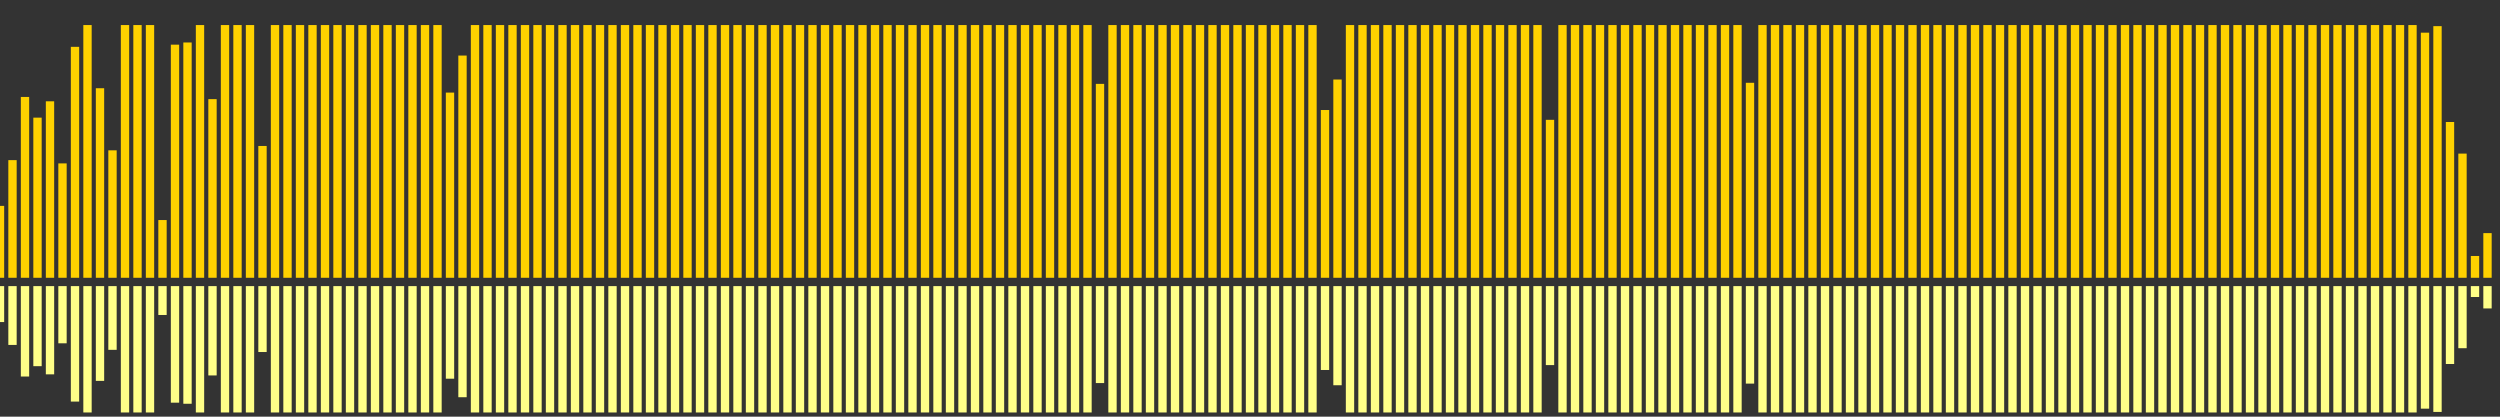 <?xml version="1.0" encoding="UTF-8"?>
<svg version="1.1" width="600" height="100" xmlns="http://www.w3.org/2000/svg">
  <rect width="100%" height="100%" fill="#333333" stroke="none"/>
  <line x1="0" y1="66.667" x2="0" y2="49.412" stroke="#ffd200" stroke-width="2"/>
  <line x1="0" y1="68.667" x2="0" y2="77.294" stroke="#ff8" stroke-width="2"/>
  <line x1="3" y1="66.667" x2="3" y2="38.431" stroke="#ffd200" stroke-width="2"/>
  <line x1="3" y1="68.667" x2="3" y2="82.784" stroke="#ff8" stroke-width="2"/>
  <line x1="6" y1="66.667" x2="6" y2="23.268" stroke="#ffd200" stroke-width="2"/>
  <line x1="6" y1="68.667" x2="6" y2="90.366" stroke="#ff8" stroke-width="2"/>
  <line x1="9" y1="66.667" x2="9" y2="28.235" stroke="#ffd200" stroke-width="2"/>
  <line x1="9" y1="68.667" x2="9" y2="87.882" stroke="#ff8" stroke-width="2"/>
  <line x1="12" y1="66.667" x2="12" y2="24.314" stroke="#ffd200" stroke-width="2"/>
  <line x1="12" y1="68.667" x2="12" y2="89.843" stroke="#ff8" stroke-width="2"/>
  <line x1="15" y1="66.667" x2="15" y2="39.216" stroke="#ffd200" stroke-width="2"/>
  <line x1="15" y1="68.667" x2="15" y2="82.392" stroke="#ff8" stroke-width="2"/>
  <line x1="18" y1="66.667" x2="18" y2="11.242" stroke="#ffd200" stroke-width="2"/>
  <line x1="18" y1="68.667" x2="18" y2="96.379" stroke="#ff8" stroke-width="2"/>
  <line x1="21" y1="66.667" x2="21" y2="6.013" stroke="#ffd200" stroke-width="2"/>
  <line x1="21" y1="68.667" x2="21" y2="98.993" stroke="#ff8" stroke-width="2"/>
  <line x1="24" y1="66.667" x2="24" y2="21.176" stroke="#ffd200" stroke-width="2"/>
  <line x1="24" y1="68.667" x2="24" y2="91.412" stroke="#ff8" stroke-width="2"/>
  <line x1="27" y1="66.667" x2="27" y2="36.078" stroke="#ffd200" stroke-width="2"/>
  <line x1="27" y1="68.667" x2="27" y2="83.961" stroke="#ff8" stroke-width="2"/>
  <line x1="30" y1="66.667" x2="30" y2="6.013" stroke="#ffd200" stroke-width="2"/>
  <line x1="30" y1="68.667" x2="30" y2="98.993" stroke="#ff8" stroke-width="2"/>
  <line x1="33" y1="66.667" x2="33" y2="6.013" stroke="#ffd200" stroke-width="2"/>
  <line x1="33" y1="68.667" x2="33" y2="98.993" stroke="#ff8" stroke-width="2"/>
  <line x1="36" y1="66.667" x2="36" y2="6.013" stroke="#ffd200" stroke-width="2"/>
  <line x1="36" y1="68.667" x2="36" y2="98.993" stroke="#ff8" stroke-width="2"/>
  <line x1="39" y1="66.667" x2="39" y2="52.81" stroke="#ffd200" stroke-width="2"/>
  <line x1="39" y1="68.667" x2="39" y2="75.595" stroke="#ff8" stroke-width="2"/>
  <line x1="42" y1="66.667" x2="42" y2="10.719" stroke="#ffd200" stroke-width="2"/>
  <line x1="42" y1="68.667" x2="42" y2="96.641" stroke="#ff8" stroke-width="2"/>
  <line x1="45" y1="66.667" x2="45" y2="10.196" stroke="#ffd200" stroke-width="2"/>
  <line x1="45" y1="68.667" x2="45" y2="96.902" stroke="#ff8" stroke-width="2"/>
  <line x1="48" y1="66.667" x2="48" y2="6.013" stroke="#ffd200" stroke-width="2"/>
  <line x1="48" y1="68.667" x2="48" y2="98.993" stroke="#ff8" stroke-width="2"/>
  <line x1="51" y1="66.667" x2="51" y2="23.791" stroke="#ffd200" stroke-width="2"/>
  <line x1="51" y1="68.667" x2="51" y2="90.105" stroke="#ff8" stroke-width="2"/>
  <line x1="54" y1="66.667" x2="54" y2="6.013" stroke="#ffd200" stroke-width="2"/>
  <line x1="54" y1="68.667" x2="54" y2="98.993" stroke="#ff8" stroke-width="2"/>
  <line x1="57" y1="66.667" x2="57" y2="6.013" stroke="#ffd200" stroke-width="2"/>
  <line x1="57" y1="68.667" x2="57" y2="98.993" stroke="#ff8" stroke-width="2"/>
  <line x1="60" y1="66.667" x2="60" y2="6.013" stroke="#ffd200" stroke-width="2"/>
  <line x1="60" y1="68.667" x2="60" y2="98.993" stroke="#ff8" stroke-width="2"/>
  <line x1="63" y1="66.667" x2="63" y2="35.033" stroke="#ffd200" stroke-width="2"/>
  <line x1="63" y1="68.667" x2="63" y2="84.484" stroke="#ff8" stroke-width="2"/>
  <line x1="66" y1="66.667" x2="66" y2="6.013" stroke="#ffd200" stroke-width="2"/>
  <line x1="66" y1="68.667" x2="66" y2="98.993" stroke="#ff8" stroke-width="2"/>
  <line x1="69" y1="66.667" x2="69" y2="6.013" stroke="#ffd200" stroke-width="2"/>
  <line x1="69" y1="68.667" x2="69" y2="98.993" stroke="#ff8" stroke-width="2"/>
  <line x1="72" y1="66.667" x2="72" y2="6.013" stroke="#ffd200" stroke-width="2"/>
  <line x1="72" y1="68.667" x2="72" y2="98.993" stroke="#ff8" stroke-width="2"/>
  <line x1="75" y1="66.667" x2="75" y2="6.013" stroke="#ffd200" stroke-width="2"/>
  <line x1="75" y1="68.667" x2="75" y2="98.993" stroke="#ff8" stroke-width="2"/>
  <line x1="78" y1="66.667" x2="78" y2="6.013" stroke="#ffd200" stroke-width="2"/>
  <line x1="78" y1="68.667" x2="78" y2="98.993" stroke="#ff8" stroke-width="2"/>
  <line x1="81" y1="66.667" x2="81" y2="6.013" stroke="#ffd200" stroke-width="2"/>
  <line x1="81" y1="68.667" x2="81" y2="98.993" stroke="#ff8" stroke-width="2"/>
  <line x1="84" y1="66.667" x2="84" y2="6.013" stroke="#ffd200" stroke-width="2"/>
  <line x1="84" y1="68.667" x2="84" y2="98.993" stroke="#ff8" stroke-width="2"/>
  <line x1="87" y1="66.667" x2="87" y2="6.013" stroke="#ffd200" stroke-width="2"/>
  <line x1="87" y1="68.667" x2="87" y2="98.993" stroke="#ff8" stroke-width="2"/>
  <line x1="90" y1="66.667" x2="90" y2="6.013" stroke="#ffd200" stroke-width="2"/>
  <line x1="90" y1="68.667" x2="90" y2="98.993" stroke="#ff8" stroke-width="2"/>
  <line x1="93" y1="66.667" x2="93" y2="6.013" stroke="#ffd200" stroke-width="2"/>
  <line x1="93" y1="68.667" x2="93" y2="98.993" stroke="#ff8" stroke-width="2"/>
  <line x1="96" y1="66.667" x2="96" y2="6.013" stroke="#ffd200" stroke-width="2"/>
  <line x1="96" y1="68.667" x2="96" y2="98.993" stroke="#ff8" stroke-width="2"/>
  <line x1="99" y1="66.667" x2="99" y2="6.013" stroke="#ffd200" stroke-width="2"/>
  <line x1="99" y1="68.667" x2="99" y2="98.993" stroke="#ff8" stroke-width="2"/>
  <line x1="102" y1="66.667" x2="102" y2="6.013" stroke="#ffd200" stroke-width="2"/>
  <line x1="102" y1="68.667" x2="102" y2="98.993" stroke="#ff8" stroke-width="2"/>
  <line x1="105" y1="66.667" x2="105" y2="6.013" stroke="#ffd200" stroke-width="2"/>
  <line x1="105" y1="68.667" x2="105" y2="98.993" stroke="#ff8" stroke-width="2"/>
  <line x1="108" y1="66.667" x2="108" y2="22.222" stroke="#ffd200" stroke-width="2"/>
  <line x1="108" y1="68.667" x2="108" y2="90.889" stroke="#ff8" stroke-width="2"/>
  <line x1="111" y1="66.667" x2="111" y2="13.333" stroke="#ffd200" stroke-width="2"/>
  <line x1="111" y1="68.667" x2="111" y2="95.333" stroke="#ff8" stroke-width="2"/>
  <line x1="114" y1="66.667" x2="114" y2="6.013" stroke="#ffd200" stroke-width="2"/>
  <line x1="114" y1="68.667" x2="114" y2="98.993" stroke="#ff8" stroke-width="2"/>
  <line x1="117" y1="66.667" x2="117" y2="6.013" stroke="#ffd200" stroke-width="2"/>
  <line x1="117" y1="68.667" x2="117" y2="98.993" stroke="#ff8" stroke-width="2"/>
  <line x1="120" y1="66.667" x2="120" y2="6.013" stroke="#ffd200" stroke-width="2"/>
  <line x1="120" y1="68.667" x2="120" y2="98.993" stroke="#ff8" stroke-width="2"/>
  <line x1="123" y1="66.667" x2="123" y2="6.013" stroke="#ffd200" stroke-width="2"/>
  <line x1="123" y1="68.667" x2="123" y2="98.993" stroke="#ff8" stroke-width="2"/>
  <line x1="126" y1="66.667" x2="126" y2="6.013" stroke="#ffd200" stroke-width="2"/>
  <line x1="126" y1="68.667" x2="126" y2="98.993" stroke="#ff8" stroke-width="2"/>
  <line x1="129" y1="66.667" x2="129" y2="6.013" stroke="#ffd200" stroke-width="2"/>
  <line x1="129" y1="68.667" x2="129" y2="98.993" stroke="#ff8" stroke-width="2"/>
  <line x1="132" y1="66.667" x2="132" y2="6.013" stroke="#ffd200" stroke-width="2"/>
  <line x1="132" y1="68.667" x2="132" y2="98.993" stroke="#ff8" stroke-width="2"/>
  <line x1="135" y1="66.667" x2="135" y2="6.013" stroke="#ffd200" stroke-width="2"/>
  <line x1="135" y1="68.667" x2="135" y2="98.993" stroke="#ff8" stroke-width="2"/>
  <line x1="138" y1="66.667" x2="138" y2="6.013" stroke="#ffd200" stroke-width="2"/>
  <line x1="138" y1="68.667" x2="138" y2="98.993" stroke="#ff8" stroke-width="2"/>
  <line x1="141" y1="66.667" x2="141" y2="6.013" stroke="#ffd200" stroke-width="2"/>
  <line x1="141" y1="68.667" x2="141" y2="98.993" stroke="#ff8" stroke-width="2"/>
  <line x1="144" y1="66.667" x2="144" y2="6.013" stroke="#ffd200" stroke-width="2"/>
  <line x1="144" y1="68.667" x2="144" y2="98.993" stroke="#ff8" stroke-width="2"/>
  <line x1="147" y1="66.667" x2="147" y2="6.013" stroke="#ffd200" stroke-width="2"/>
  <line x1="147" y1="68.667" x2="147" y2="98.993" stroke="#ff8" stroke-width="2"/>
  <line x1="150" y1="66.667" x2="150" y2="6.013" stroke="#ffd200" stroke-width="2"/>
  <line x1="150" y1="68.667" x2="150" y2="98.993" stroke="#ff8" stroke-width="2"/>
  <line x1="153" y1="66.667" x2="153" y2="6.013" stroke="#ffd200" stroke-width="2"/>
  <line x1="153" y1="68.667" x2="153" y2="98.993" stroke="#ff8" stroke-width="2"/>
  <line x1="156" y1="66.667" x2="156" y2="6.013" stroke="#ffd200" stroke-width="2"/>
  <line x1="156" y1="68.667" x2="156" y2="98.993" stroke="#ff8" stroke-width="2"/>
  <line x1="159" y1="66.667" x2="159" y2="6.013" stroke="#ffd200" stroke-width="2"/>
  <line x1="159" y1="68.667" x2="159" y2="98.993" stroke="#ff8" stroke-width="2"/>
  <line x1="162" y1="66.667" x2="162" y2="6.013" stroke="#ffd200" stroke-width="2"/>
  <line x1="162" y1="68.667" x2="162" y2="98.993" stroke="#ff8" stroke-width="2"/>
  <line x1="165" y1="66.667" x2="165" y2="6.013" stroke="#ffd200" stroke-width="2"/>
  <line x1="165" y1="68.667" x2="165" y2="98.993" stroke="#ff8" stroke-width="2"/>
  <line x1="168" y1="66.667" x2="168" y2="6.013" stroke="#ffd200" stroke-width="2"/>
  <line x1="168" y1="68.667" x2="168" y2="98.993" stroke="#ff8" stroke-width="2"/>
  <line x1="171" y1="66.667" x2="171" y2="6.013" stroke="#ffd200" stroke-width="2"/>
  <line x1="171" y1="68.667" x2="171" y2="98.993" stroke="#ff8" stroke-width="2"/>
  <line x1="174" y1="66.667" x2="174" y2="6.013" stroke="#ffd200" stroke-width="2"/>
  <line x1="174" y1="68.667" x2="174" y2="98.993" stroke="#ff8" stroke-width="2"/>
  <line x1="177" y1="66.667" x2="177" y2="6.013" stroke="#ffd200" stroke-width="2"/>
  <line x1="177" y1="68.667" x2="177" y2="98.993" stroke="#ff8" stroke-width="2"/>
  <line x1="180" y1="66.667" x2="180" y2="6.013" stroke="#ffd200" stroke-width="2"/>
  <line x1="180" y1="68.667" x2="180" y2="98.993" stroke="#ff8" stroke-width="2"/>
  <line x1="183" y1="66.667" x2="183" y2="6.013" stroke="#ffd200" stroke-width="2"/>
  <line x1="183" y1="68.667" x2="183" y2="98.993" stroke="#ff8" stroke-width="2"/>
  <line x1="186" y1="66.667" x2="186" y2="6.013" stroke="#ffd200" stroke-width="2"/>
  <line x1="186" y1="68.667" x2="186" y2="98.993" stroke="#ff8" stroke-width="2"/>
  <line x1="189" y1="66.667" x2="189" y2="6.013" stroke="#ffd200" stroke-width="2"/>
  <line x1="189" y1="68.667" x2="189" y2="98.993" stroke="#ff8" stroke-width="2"/>
  <line x1="192" y1="66.667" x2="192" y2="6.013" stroke="#ffd200" stroke-width="2"/>
  <line x1="192" y1="68.667" x2="192" y2="98.993" stroke="#ff8" stroke-width="2"/>
  <line x1="195" y1="66.667" x2="195" y2="6.013" stroke="#ffd200" stroke-width="2"/>
  <line x1="195" y1="68.667" x2="195" y2="98.993" stroke="#ff8" stroke-width="2"/>
  <line x1="198" y1="66.667" x2="198" y2="6.013" stroke="#ffd200" stroke-width="2"/>
  <line x1="198" y1="68.667" x2="198" y2="98.993" stroke="#ff8" stroke-width="2"/>
  <line x1="201" y1="66.667" x2="201" y2="6.013" stroke="#ffd200" stroke-width="2"/>
  <line x1="201" y1="68.667" x2="201" y2="98.993" stroke="#ff8" stroke-width="2"/>
  <line x1="204" y1="66.667" x2="204" y2="6.013" stroke="#ffd200" stroke-width="2"/>
  <line x1="204" y1="68.667" x2="204" y2="98.993" stroke="#ff8" stroke-width="2"/>
  <line x1="207" y1="66.667" x2="207" y2="6.013" stroke="#ffd200" stroke-width="2"/>
  <line x1="207" y1="68.667" x2="207" y2="98.993" stroke="#ff8" stroke-width="2"/>
  <line x1="210" y1="66.667" x2="210" y2="6.013" stroke="#ffd200" stroke-width="2"/>
  <line x1="210" y1="68.667" x2="210" y2="98.993" stroke="#ff8" stroke-width="2"/>
  <line x1="213" y1="66.667" x2="213" y2="6.013" stroke="#ffd200" stroke-width="2"/>
  <line x1="213" y1="68.667" x2="213" y2="98.993" stroke="#ff8" stroke-width="2"/>
  <line x1="216" y1="66.667" x2="216" y2="6.013" stroke="#ffd200" stroke-width="2"/>
  <line x1="216" y1="68.667" x2="216" y2="98.993" stroke="#ff8" stroke-width="2"/>
  <line x1="219" y1="66.667" x2="219" y2="6.013" stroke="#ffd200" stroke-width="2"/>
  <line x1="219" y1="68.667" x2="219" y2="98.993" stroke="#ff8" stroke-width="2"/>
  <line x1="222" y1="66.667" x2="222" y2="6.013" stroke="#ffd200" stroke-width="2"/>
  <line x1="222" y1="68.667" x2="222" y2="98.993" stroke="#ff8" stroke-width="2"/>
  <line x1="225" y1="66.667" x2="225" y2="6.013" stroke="#ffd200" stroke-width="2"/>
  <line x1="225" y1="68.667" x2="225" y2="98.993" stroke="#ff8" stroke-width="2"/>
  <line x1="228" y1="66.667" x2="228" y2="6.013" stroke="#ffd200" stroke-width="2"/>
  <line x1="228" y1="68.667" x2="228" y2="98.993" stroke="#ff8" stroke-width="2"/>
  <line x1="231" y1="66.667" x2="231" y2="6.013" stroke="#ffd200" stroke-width="2"/>
  <line x1="231" y1="68.667" x2="231" y2="98.993" stroke="#ff8" stroke-width="2"/>
  <line x1="234" y1="66.667" x2="234" y2="6.013" stroke="#ffd200" stroke-width="2"/>
  <line x1="234" y1="68.667" x2="234" y2="98.993" stroke="#ff8" stroke-width="2"/>
  <line x1="237" y1="66.667" x2="237" y2="6.013" stroke="#ffd200" stroke-width="2"/>
  <line x1="237" y1="68.667" x2="237" y2="98.993" stroke="#ff8" stroke-width="2"/>
  <line x1="240" y1="66.667" x2="240" y2="6.013" stroke="#ffd200" stroke-width="2"/>
  <line x1="240" y1="68.667" x2="240" y2="98.993" stroke="#ff8" stroke-width="2"/>
  <line x1="243" y1="66.667" x2="243" y2="6.013" stroke="#ffd200" stroke-width="2"/>
  <line x1="243" y1="68.667" x2="243" y2="98.993" stroke="#ff8" stroke-width="2"/>
  <line x1="246" y1="66.667" x2="246" y2="6.013" stroke="#ffd200" stroke-width="2"/>
  <line x1="246" y1="68.667" x2="246" y2="98.993" stroke="#ff8" stroke-width="2"/>
  <line x1="249" y1="66.667" x2="249" y2="6.013" stroke="#ffd200" stroke-width="2"/>
  <line x1="249" y1="68.667" x2="249" y2="98.993" stroke="#ff8" stroke-width="2"/>
  <line x1="252" y1="66.667" x2="252" y2="6.013" stroke="#ffd200" stroke-width="2"/>
  <line x1="252" y1="68.667" x2="252" y2="98.993" stroke="#ff8" stroke-width="2"/>
  <line x1="255" y1="66.667" x2="255" y2="6.013" stroke="#ffd200" stroke-width="2"/>
  <line x1="255" y1="68.667" x2="255" y2="98.993" stroke="#ff8" stroke-width="2"/>
  <line x1="258" y1="66.667" x2="258" y2="6.013" stroke="#ffd200" stroke-width="2"/>
  <line x1="258" y1="68.667" x2="258" y2="98.993" stroke="#ff8" stroke-width="2"/>
  <line x1="261" y1="66.667" x2="261" y2="6.013" stroke="#ffd200" stroke-width="2"/>
  <line x1="261" y1="68.667" x2="261" y2="98.993" stroke="#ff8" stroke-width="2"/>
  <line x1="264" y1="66.667" x2="264" y2="20.131" stroke="#ffd200" stroke-width="2"/>
  <line x1="264" y1="68.667" x2="264" y2="91.935" stroke="#ff8" stroke-width="2"/>
  <line x1="267" y1="66.667" x2="267" y2="6.013" stroke="#ffd200" stroke-width="2"/>
  <line x1="267" y1="68.667" x2="267" y2="98.993" stroke="#ff8" stroke-width="2"/>
  <line x1="270" y1="66.667" x2="270" y2="6.013" stroke="#ffd200" stroke-width="2"/>
  <line x1="270" y1="68.667" x2="270" y2="98.993" stroke="#ff8" stroke-width="2"/>
  <line x1="273" y1="66.667" x2="273" y2="6.013" stroke="#ffd200" stroke-width="2"/>
  <line x1="273" y1="68.667" x2="273" y2="98.993" stroke="#ff8" stroke-width="2"/>
  <line x1="276" y1="66.667" x2="276" y2="6.013" stroke="#ffd200" stroke-width="2"/>
  <line x1="276" y1="68.667" x2="276" y2="98.993" stroke="#ff8" stroke-width="2"/>
  <line x1="279" y1="66.667" x2="279" y2="6.013" stroke="#ffd200" stroke-width="2"/>
  <line x1="279" y1="68.667" x2="279" y2="98.993" stroke="#ff8" stroke-width="2"/>
  <line x1="282" y1="66.667" x2="282" y2="6.013" stroke="#ffd200" stroke-width="2"/>
  <line x1="282" y1="68.667" x2="282" y2="98.993" stroke="#ff8" stroke-width="2"/>
  <line x1="285" y1="66.667" x2="285" y2="6.013" stroke="#ffd200" stroke-width="2"/>
  <line x1="285" y1="68.667" x2="285" y2="98.993" stroke="#ff8" stroke-width="2"/>
  <line x1="288" y1="66.667" x2="288" y2="6.013" stroke="#ffd200" stroke-width="2"/>
  <line x1="288" y1="68.667" x2="288" y2="98.993" stroke="#ff8" stroke-width="2"/>
  <line x1="291" y1="66.667" x2="291" y2="6.013" stroke="#ffd200" stroke-width="2"/>
  <line x1="291" y1="68.667" x2="291" y2="98.993" stroke="#ff8" stroke-width="2"/>
  <line x1="294" y1="66.667" x2="294" y2="6.013" stroke="#ffd200" stroke-width="2"/>
  <line x1="294" y1="68.667" x2="294" y2="98.993" stroke="#ff8" stroke-width="2"/>
  <line x1="297" y1="66.667" x2="297" y2="6.013" stroke="#ffd200" stroke-width="2"/>
  <line x1="297" y1="68.667" x2="297" y2="98.993" stroke="#ff8" stroke-width="2"/>
  <line x1="300" y1="66.667" x2="300" y2="6.013" stroke="#ffd200" stroke-width="2"/>
  <line x1="300" y1="68.667" x2="300" y2="98.993" stroke="#ff8" stroke-width="2"/>
  <line x1="303" y1="66.667" x2="303" y2="6.013" stroke="#ffd200" stroke-width="2"/>
  <line x1="303" y1="68.667" x2="303" y2="98.993" stroke="#ff8" stroke-width="2"/>
  <line x1="306" y1="66.667" x2="306" y2="6.013" stroke="#ffd200" stroke-width="2"/>
  <line x1="306" y1="68.667" x2="306" y2="98.993" stroke="#ff8" stroke-width="2"/>
  <line x1="309" y1="66.667" x2="309" y2="6.013" stroke="#ffd200" stroke-width="2"/>
  <line x1="309" y1="68.667" x2="309" y2="98.993" stroke="#ff8" stroke-width="2"/>
  <line x1="312" y1="66.667" x2="312" y2="6.013" stroke="#ffd200" stroke-width="2"/>
  <line x1="312" y1="68.667" x2="312" y2="98.993" stroke="#ff8" stroke-width="2"/>
  <line x1="315" y1="66.667" x2="315" y2="6.013" stroke="#ffd200" stroke-width="2"/>
  <line x1="315" y1="68.667" x2="315" y2="98.993" stroke="#ff8" stroke-width="2"/>
  <line x1="318" y1="66.667" x2="318" y2="26.405" stroke="#ffd200" stroke-width="2"/>
  <line x1="318" y1="68.667" x2="318" y2="88.797" stroke="#ff8" stroke-width="2"/>
  <line x1="321" y1="66.667" x2="321" y2="19.085" stroke="#ffd200" stroke-width="2"/>
  <line x1="321" y1="68.667" x2="321" y2="92.458" stroke="#ff8" stroke-width="2"/>
  <line x1="324" y1="66.667" x2="324" y2="6.013" stroke="#ffd200" stroke-width="2"/>
  <line x1="324" y1="68.667" x2="324" y2="98.993" stroke="#ff8" stroke-width="2"/>
  <line x1="327" y1="66.667" x2="327" y2="6.013" stroke="#ffd200" stroke-width="2"/>
  <line x1="327" y1="68.667" x2="327" y2="98.993" stroke="#ff8" stroke-width="2"/>
  <line x1="330" y1="66.667" x2="330" y2="6.013" stroke="#ffd200" stroke-width="2"/>
  <line x1="330" y1="68.667" x2="330" y2="98.993" stroke="#ff8" stroke-width="2"/>
  <line x1="333" y1="66.667" x2="333" y2="6.013" stroke="#ffd200" stroke-width="2"/>
  <line x1="333" y1="68.667" x2="333" y2="98.993" stroke="#ff8" stroke-width="2"/>
  <line x1="336" y1="66.667" x2="336" y2="6.013" stroke="#ffd200" stroke-width="2"/>
  <line x1="336" y1="68.667" x2="336" y2="98.993" stroke="#ff8" stroke-width="2"/>
  <line x1="339" y1="66.667" x2="339" y2="6.013" stroke="#ffd200" stroke-width="2"/>
  <line x1="339" y1="68.667" x2="339" y2="98.993" stroke="#ff8" stroke-width="2"/>
  <line x1="342" y1="66.667" x2="342" y2="6.013" stroke="#ffd200" stroke-width="2"/>
  <line x1="342" y1="68.667" x2="342" y2="98.993" stroke="#ff8" stroke-width="2"/>
  <line x1="345" y1="66.667" x2="345" y2="6.013" stroke="#ffd200" stroke-width="2"/>
  <line x1="345" y1="68.667" x2="345" y2="98.993" stroke="#ff8" stroke-width="2"/>
  <line x1="348" y1="66.667" x2="348" y2="6.013" stroke="#ffd200" stroke-width="2"/>
  <line x1="348" y1="68.667" x2="348" y2="98.993" stroke="#ff8" stroke-width="2"/>
  <line x1="351" y1="66.667" x2="351" y2="6.013" stroke="#ffd200" stroke-width="2"/>
  <line x1="351" y1="68.667" x2="351" y2="98.993" stroke="#ff8" stroke-width="2"/>
  <line x1="354" y1="66.667" x2="354" y2="6.013" stroke="#ffd200" stroke-width="2"/>
  <line x1="354" y1="68.667" x2="354" y2="98.993" stroke="#ff8" stroke-width="2"/>
  <line x1="357" y1="66.667" x2="357" y2="6.013" stroke="#ffd200" stroke-width="2"/>
  <line x1="357" y1="68.667" x2="357" y2="98.993" stroke="#ff8" stroke-width="2"/>
  <line x1="360" y1="66.667" x2="360" y2="6.013" stroke="#ffd200" stroke-width="2"/>
  <line x1="360" y1="68.667" x2="360" y2="98.993" stroke="#ff8" stroke-width="2"/>
  <line x1="363" y1="66.667" x2="363" y2="6.013" stroke="#ffd200" stroke-width="2"/>
  <line x1="363" y1="68.667" x2="363" y2="98.993" stroke="#ff8" stroke-width="2"/>
  <line x1="366" y1="66.667" x2="366" y2="6.013" stroke="#ffd200" stroke-width="2"/>
  <line x1="366" y1="68.667" x2="366" y2="98.993" stroke="#ff8" stroke-width="2"/>
  <line x1="369" y1="66.667" x2="369" y2="6.013" stroke="#ffd200" stroke-width="2"/>
  <line x1="369" y1="68.667" x2="369" y2="98.993" stroke="#ff8" stroke-width="2"/>
  <line x1="372" y1="66.667" x2="372" y2="28.758" stroke="#ffd200" stroke-width="2"/>
  <line x1="372" y1="68.667" x2="372" y2="87.621" stroke="#ff8" stroke-width="2"/>
  <line x1="375" y1="66.667" x2="375" y2="6.013" stroke="#ffd200" stroke-width="2"/>
  <line x1="375" y1="68.667" x2="375" y2="98.993" stroke="#ff8" stroke-width="2"/>
  <line x1="378" y1="66.667" x2="378" y2="6.013" stroke="#ffd200" stroke-width="2"/>
  <line x1="378" y1="68.667" x2="378" y2="98.993" stroke="#ff8" stroke-width="2"/>
  <line x1="381" y1="66.667" x2="381" y2="6.013" stroke="#ffd200" stroke-width="2"/>
  <line x1="381" y1="68.667" x2="381" y2="98.993" stroke="#ff8" stroke-width="2"/>
  <line x1="384" y1="66.667" x2="384" y2="6.013" stroke="#ffd200" stroke-width="2"/>
  <line x1="384" y1="68.667" x2="384" y2="98.993" stroke="#ff8" stroke-width="2"/>
  <line x1="387" y1="66.667" x2="387" y2="6.013" stroke="#ffd200" stroke-width="2"/>
  <line x1="387" y1="68.667" x2="387" y2="98.993" stroke="#ff8" stroke-width="2"/>
  <line x1="390" y1="66.667" x2="390" y2="6.013" stroke="#ffd200" stroke-width="2"/>
  <line x1="390" y1="68.667" x2="390" y2="98.993" stroke="#ff8" stroke-width="2"/>
  <line x1="393" y1="66.667" x2="393" y2="6.013" stroke="#ffd200" stroke-width="2"/>
  <line x1="393" y1="68.667" x2="393" y2="98.993" stroke="#ff8" stroke-width="2"/>
  <line x1="396" y1="66.667" x2="396" y2="6.013" stroke="#ffd200" stroke-width="2"/>
  <line x1="396" y1="68.667" x2="396" y2="98.993" stroke="#ff8" stroke-width="2"/>
  <line x1="399" y1="66.667" x2="399" y2="6.013" stroke="#ffd200" stroke-width="2"/>
  <line x1="399" y1="68.667" x2="399" y2="98.993" stroke="#ff8" stroke-width="2"/>
  <line x1="402" y1="66.667" x2="402" y2="6.013" stroke="#ffd200" stroke-width="2"/>
  <line x1="402" y1="68.667" x2="402" y2="98.993" stroke="#ff8" stroke-width="2"/>
  <line x1="405" y1="66.667" x2="405" y2="6.013" stroke="#ffd200" stroke-width="2"/>
  <line x1="405" y1="68.667" x2="405" y2="98.993" stroke="#ff8" stroke-width="2"/>
  <line x1="408" y1="66.667" x2="408" y2="6.013" stroke="#ffd200" stroke-width="2"/>
  <line x1="408" y1="68.667" x2="408" y2="98.993" stroke="#ff8" stroke-width="2"/>
  <line x1="411" y1="66.667" x2="411" y2="6.013" stroke="#ffd200" stroke-width="2"/>
  <line x1="411" y1="68.667" x2="411" y2="98.993" stroke="#ff8" stroke-width="2"/>
  <line x1="414" y1="66.667" x2="414" y2="6.013" stroke="#ffd200" stroke-width="2"/>
  <line x1="414" y1="68.667" x2="414" y2="98.993" stroke="#ff8" stroke-width="2"/>
  <line x1="417" y1="66.667" x2="417" y2="6.013" stroke="#ffd200" stroke-width="2"/>
  <line x1="417" y1="68.667" x2="417" y2="98.993" stroke="#ff8" stroke-width="2"/>
  <line x1="420" y1="66.667" x2="420" y2="19.869" stroke="#ffd200" stroke-width="2"/>
  <line x1="420" y1="68.667" x2="420" y2="92.065" stroke="#ff8" stroke-width="2"/>
  <line x1="423" y1="66.667" x2="423" y2="6.013" stroke="#ffd200" stroke-width="2"/>
  <line x1="423" y1="68.667" x2="423" y2="98.993" stroke="#ff8" stroke-width="2"/>
  <line x1="426" y1="66.667" x2="426" y2="6.013" stroke="#ffd200" stroke-width="2"/>
  <line x1="426" y1="68.667" x2="426" y2="98.993" stroke="#ff8" stroke-width="2"/>
  <line x1="429" y1="66.667" x2="429" y2="6.013" stroke="#ffd200" stroke-width="2"/>
  <line x1="429" y1="68.667" x2="429" y2="98.993" stroke="#ff8" stroke-width="2"/>
  <line x1="432" y1="66.667" x2="432" y2="6.013" stroke="#ffd200" stroke-width="2"/>
  <line x1="432" y1="68.667" x2="432" y2="98.993" stroke="#ff8" stroke-width="2"/>
  <line x1="435" y1="66.667" x2="435" y2="6.013" stroke="#ffd200" stroke-width="2"/>
  <line x1="435" y1="68.667" x2="435" y2="98.993" stroke="#ff8" stroke-width="2"/>
  <line x1="438" y1="66.667" x2="438" y2="6.013" stroke="#ffd200" stroke-width="2"/>
  <line x1="438" y1="68.667" x2="438" y2="98.993" stroke="#ff8" stroke-width="2"/>
  <line x1="441" y1="66.667" x2="441" y2="6.013" stroke="#ffd200" stroke-width="2"/>
  <line x1="441" y1="68.667" x2="441" y2="98.993" stroke="#ff8" stroke-width="2"/>
  <line x1="444" y1="66.667" x2="444" y2="6.013" stroke="#ffd200" stroke-width="2"/>
  <line x1="444" y1="68.667" x2="444" y2="98.993" stroke="#ff8" stroke-width="2"/>
  <line x1="447" y1="66.667" x2="447" y2="6.013" stroke="#ffd200" stroke-width="2"/>
  <line x1="447" y1="68.667" x2="447" y2="98.993" stroke="#ff8" stroke-width="2"/>
  <line x1="450" y1="66.667" x2="450" y2="6.013" stroke="#ffd200" stroke-width="2"/>
  <line x1="450" y1="68.667" x2="450" y2="98.993" stroke="#ff8" stroke-width="2"/>
  <line x1="453" y1="66.667" x2="453" y2="6.013" stroke="#ffd200" stroke-width="2"/>
  <line x1="453" y1="68.667" x2="453" y2="98.993" stroke="#ff8" stroke-width="2"/>
  <line x1="456" y1="66.667" x2="456" y2="6.013" stroke="#ffd200" stroke-width="2"/>
  <line x1="456" y1="68.667" x2="456" y2="98.993" stroke="#ff8" stroke-width="2"/>
  <line x1="459" y1="66.667" x2="459" y2="6.013" stroke="#ffd200" stroke-width="2"/>
  <line x1="459" y1="68.667" x2="459" y2="98.993" stroke="#ff8" stroke-width="2"/>
  <line x1="462" y1="66.667" x2="462" y2="6.013" stroke="#ffd200" stroke-width="2"/>
  <line x1="462" y1="68.667" x2="462" y2="98.993" stroke="#ff8" stroke-width="2"/>
  <line x1="465" y1="66.667" x2="465" y2="6.013" stroke="#ffd200" stroke-width="2"/>
  <line x1="465" y1="68.667" x2="465" y2="98.993" stroke="#ff8" stroke-width="2"/>
  <line x1="468" y1="66.667" x2="468" y2="6.013" stroke="#ffd200" stroke-width="2"/>
  <line x1="468" y1="68.667" x2="468" y2="98.993" stroke="#ff8" stroke-width="2"/>
  <line x1="471" y1="66.667" x2="471" y2="6.013" stroke="#ffd200" stroke-width="2"/>
  <line x1="471" y1="68.667" x2="471" y2="98.993" stroke="#ff8" stroke-width="2"/>
  <line x1="474" y1="66.667" x2="474" y2="6.013" stroke="#ffd200" stroke-width="2"/>
  <line x1="474" y1="68.667" x2="474" y2="98.993" stroke="#ff8" stroke-width="2"/>
  <line x1="477" y1="66.667" x2="477" y2="6.013" stroke="#ffd200" stroke-width="2"/>
  <line x1="477" y1="68.667" x2="477" y2="98.993" stroke="#ff8" stroke-width="2"/>
  <line x1="480" y1="66.667" x2="480" y2="6.013" stroke="#ffd200" stroke-width="2"/>
  <line x1="480" y1="68.667" x2="480" y2="98.993" stroke="#ff8" stroke-width="2"/>
  <line x1="483" y1="66.667" x2="483" y2="6.013" stroke="#ffd200" stroke-width="2"/>
  <line x1="483" y1="68.667" x2="483" y2="98.993" stroke="#ff8" stroke-width="2"/>
  <line x1="486" y1="66.667" x2="486" y2="6.013" stroke="#ffd200" stroke-width="2"/>
  <line x1="486" y1="68.667" x2="486" y2="98.993" stroke="#ff8" stroke-width="2"/>
  <line x1="489" y1="66.667" x2="489" y2="6.013" stroke="#ffd200" stroke-width="2"/>
  <line x1="489" y1="68.667" x2="489" y2="98.993" stroke="#ff8" stroke-width="2"/>
  <line x1="492" y1="66.667" x2="492" y2="6.013" stroke="#ffd200" stroke-width="2"/>
  <line x1="492" y1="68.667" x2="492" y2="98.993" stroke="#ff8" stroke-width="2"/>
  <line x1="495" y1="66.667" x2="495" y2="6.013" stroke="#ffd200" stroke-width="2"/>
  <line x1="495" y1="68.667" x2="495" y2="98.993" stroke="#ff8" stroke-width="2"/>
  <line x1="498" y1="66.667" x2="498" y2="6.013" stroke="#ffd200" stroke-width="2"/>
  <line x1="498" y1="68.667" x2="498" y2="98.993" stroke="#ff8" stroke-width="2"/>
  <line x1="501" y1="66.667" x2="501" y2="6.013" stroke="#ffd200" stroke-width="2"/>
  <line x1="501" y1="68.667" x2="501" y2="98.993" stroke="#ff8" stroke-width="2"/>
  <line x1="504" y1="66.667" x2="504" y2="6.013" stroke="#ffd200" stroke-width="2"/>
  <line x1="504" y1="68.667" x2="504" y2="98.993" stroke="#ff8" stroke-width="2"/>
  <line x1="507" y1="66.667" x2="507" y2="6.013" stroke="#ffd200" stroke-width="2"/>
  <line x1="507" y1="68.667" x2="507" y2="98.993" stroke="#ff8" stroke-width="2"/>
  <line x1="510" y1="66.667" x2="510" y2="6.013" stroke="#ffd200" stroke-width="2"/>
  <line x1="510" y1="68.667" x2="510" y2="98.993" stroke="#ff8" stroke-width="2"/>
  <line x1="513" y1="66.667" x2="513" y2="6.013" stroke="#ffd200" stroke-width="2"/>
  <line x1="513" y1="68.667" x2="513" y2="98.993" stroke="#ff8" stroke-width="2"/>
  <line x1="516" y1="66.667" x2="516" y2="6.013" stroke="#ffd200" stroke-width="2"/>
  <line x1="516" y1="68.667" x2="516" y2="98.993" stroke="#ff8" stroke-width="2"/>
  <line x1="519" y1="66.667" x2="519" y2="6.013" stroke="#ffd200" stroke-width="2"/>
  <line x1="519" y1="68.667" x2="519" y2="98.993" stroke="#ff8" stroke-width="2"/>
  <line x1="522" y1="66.667" x2="522" y2="6.013" stroke="#ffd200" stroke-width="2"/>
  <line x1="522" y1="68.667" x2="522" y2="98.993" stroke="#ff8" stroke-width="2"/>
  <line x1="525" y1="66.667" x2="525" y2="6.013" stroke="#ffd200" stroke-width="2"/>
  <line x1="525" y1="68.667" x2="525" y2="98.993" stroke="#ff8" stroke-width="2"/>
  <line x1="528" y1="66.667" x2="528" y2="6.013" stroke="#ffd200" stroke-width="2"/>
  <line x1="528" y1="68.667" x2="528" y2="98.993" stroke="#ff8" stroke-width="2"/>
  <line x1="531" y1="66.667" x2="531" y2="6.013" stroke="#ffd200" stroke-width="2"/>
  <line x1="531" y1="68.667" x2="531" y2="98.993" stroke="#ff8" stroke-width="2"/>
  <line x1="534" y1="66.667" x2="534" y2="6.013" stroke="#ffd200" stroke-width="2"/>
  <line x1="534" y1="68.667" x2="534" y2="98.993" stroke="#ff8" stroke-width="2"/>
  <line x1="537" y1="66.667" x2="537" y2="6.013" stroke="#ffd200" stroke-width="2"/>
  <line x1="537" y1="68.667" x2="537" y2="98.993" stroke="#ff8" stroke-width="2"/>
  <line x1="540" y1="66.667" x2="540" y2="6.013" stroke="#ffd200" stroke-width="2"/>
  <line x1="540" y1="68.667" x2="540" y2="98.993" stroke="#ff8" stroke-width="2"/>
  <line x1="543" y1="66.667" x2="543" y2="6.013" stroke="#ffd200" stroke-width="2"/>
  <line x1="543" y1="68.667" x2="543" y2="98.993" stroke="#ff8" stroke-width="2"/>
  <line x1="546" y1="66.667" x2="546" y2="6.013" stroke="#ffd200" stroke-width="2"/>
  <line x1="546" y1="68.667" x2="546" y2="98.993" stroke="#ff8" stroke-width="2"/>
  <line x1="549" y1="66.667" x2="549" y2="6.013" stroke="#ffd200" stroke-width="2"/>
  <line x1="549" y1="68.667" x2="549" y2="98.993" stroke="#ff8" stroke-width="2"/>
  <line x1="552" y1="66.667" x2="552" y2="6.013" stroke="#ffd200" stroke-width="2"/>
  <line x1="552" y1="68.667" x2="552" y2="98.993" stroke="#ff8" stroke-width="2"/>
  <line x1="555" y1="66.667" x2="555" y2="6.013" stroke="#ffd200" stroke-width="2"/>
  <line x1="555" y1="68.667" x2="555" y2="98.993" stroke="#ff8" stroke-width="2"/>
  <line x1="558" y1="66.667" x2="558" y2="6.013" stroke="#ffd200" stroke-width="2"/>
  <line x1="558" y1="68.667" x2="558" y2="98.993" stroke="#ff8" stroke-width="2"/>
  <line x1="561" y1="66.667" x2="561" y2="6.013" stroke="#ffd200" stroke-width="2"/>
  <line x1="561" y1="68.667" x2="561" y2="98.993" stroke="#ff8" stroke-width="2"/>
  <line x1="564" y1="66.667" x2="564" y2="6.013" stroke="#ffd200" stroke-width="2"/>
  <line x1="564" y1="68.667" x2="564" y2="98.993" stroke="#ff8" stroke-width="2"/>
  <line x1="567" y1="66.667" x2="567" y2="6.013" stroke="#ffd200" stroke-width="2"/>
  <line x1="567" y1="68.667" x2="567" y2="98.993" stroke="#ff8" stroke-width="2"/>
  <line x1="570" y1="66.667" x2="570" y2="6.013" stroke="#ffd200" stroke-width="2"/>
  <line x1="570" y1="68.667" x2="570" y2="98.993" stroke="#ff8" stroke-width="2"/>
  <line x1="573" y1="66.667" x2="573" y2="6.013" stroke="#ffd200" stroke-width="2"/>
  <line x1="573" y1="68.667" x2="573" y2="98.993" stroke="#ff8" stroke-width="2"/>
  <line x1="576" y1="66.667" x2="576" y2="6.013" stroke="#ffd200" stroke-width="2"/>
  <line x1="576" y1="68.667" x2="576" y2="98.993" stroke="#ff8" stroke-width="2"/>
  <line x1="579" y1="66.667" x2="579" y2="6.013" stroke="#ffd200" stroke-width="2"/>
  <line x1="579" y1="68.667" x2="579" y2="98.993" stroke="#ff8" stroke-width="2"/>
  <line x1="582" y1="66.667" x2="582" y2="7.843" stroke="#ffd200" stroke-width="2"/>
  <line x1="582" y1="68.667" x2="582" y2="98.078" stroke="#ff8" stroke-width="2"/>
  <line x1="585" y1="66.667" x2="585" y2="6.275" stroke="#ffd200" stroke-width="2"/>
  <line x1="585" y1="68.667" x2="585" y2="98.863" stroke="#ff8" stroke-width="2"/>
  <line x1="588" y1="66.667" x2="588" y2="29.281" stroke="#ffd200" stroke-width="2"/>
  <line x1="588" y1="68.667" x2="588" y2="87.359" stroke="#ff8" stroke-width="2"/>
  <line x1="591" y1="66.667" x2="591" y2="36.863" stroke="#ffd200" stroke-width="2"/>
  <line x1="591" y1="68.667" x2="591" y2="83.569" stroke="#ff8" stroke-width="2"/>
  <line x1="594" y1="66.667" x2="594" y2="61.438" stroke="#ffd200" stroke-width="2"/>
  <line x1="594" y1="68.667" x2="594" y2="71.281" stroke="#ff8" stroke-width="2"/>
  <line x1="597" y1="66.667" x2="597" y2="55.948" stroke="#ffd200" stroke-width="2"/>
  <line x1="597" y1="68.667" x2="597" y2="74.026" stroke="#ff8" stroke-width="2"/>
</svg>
